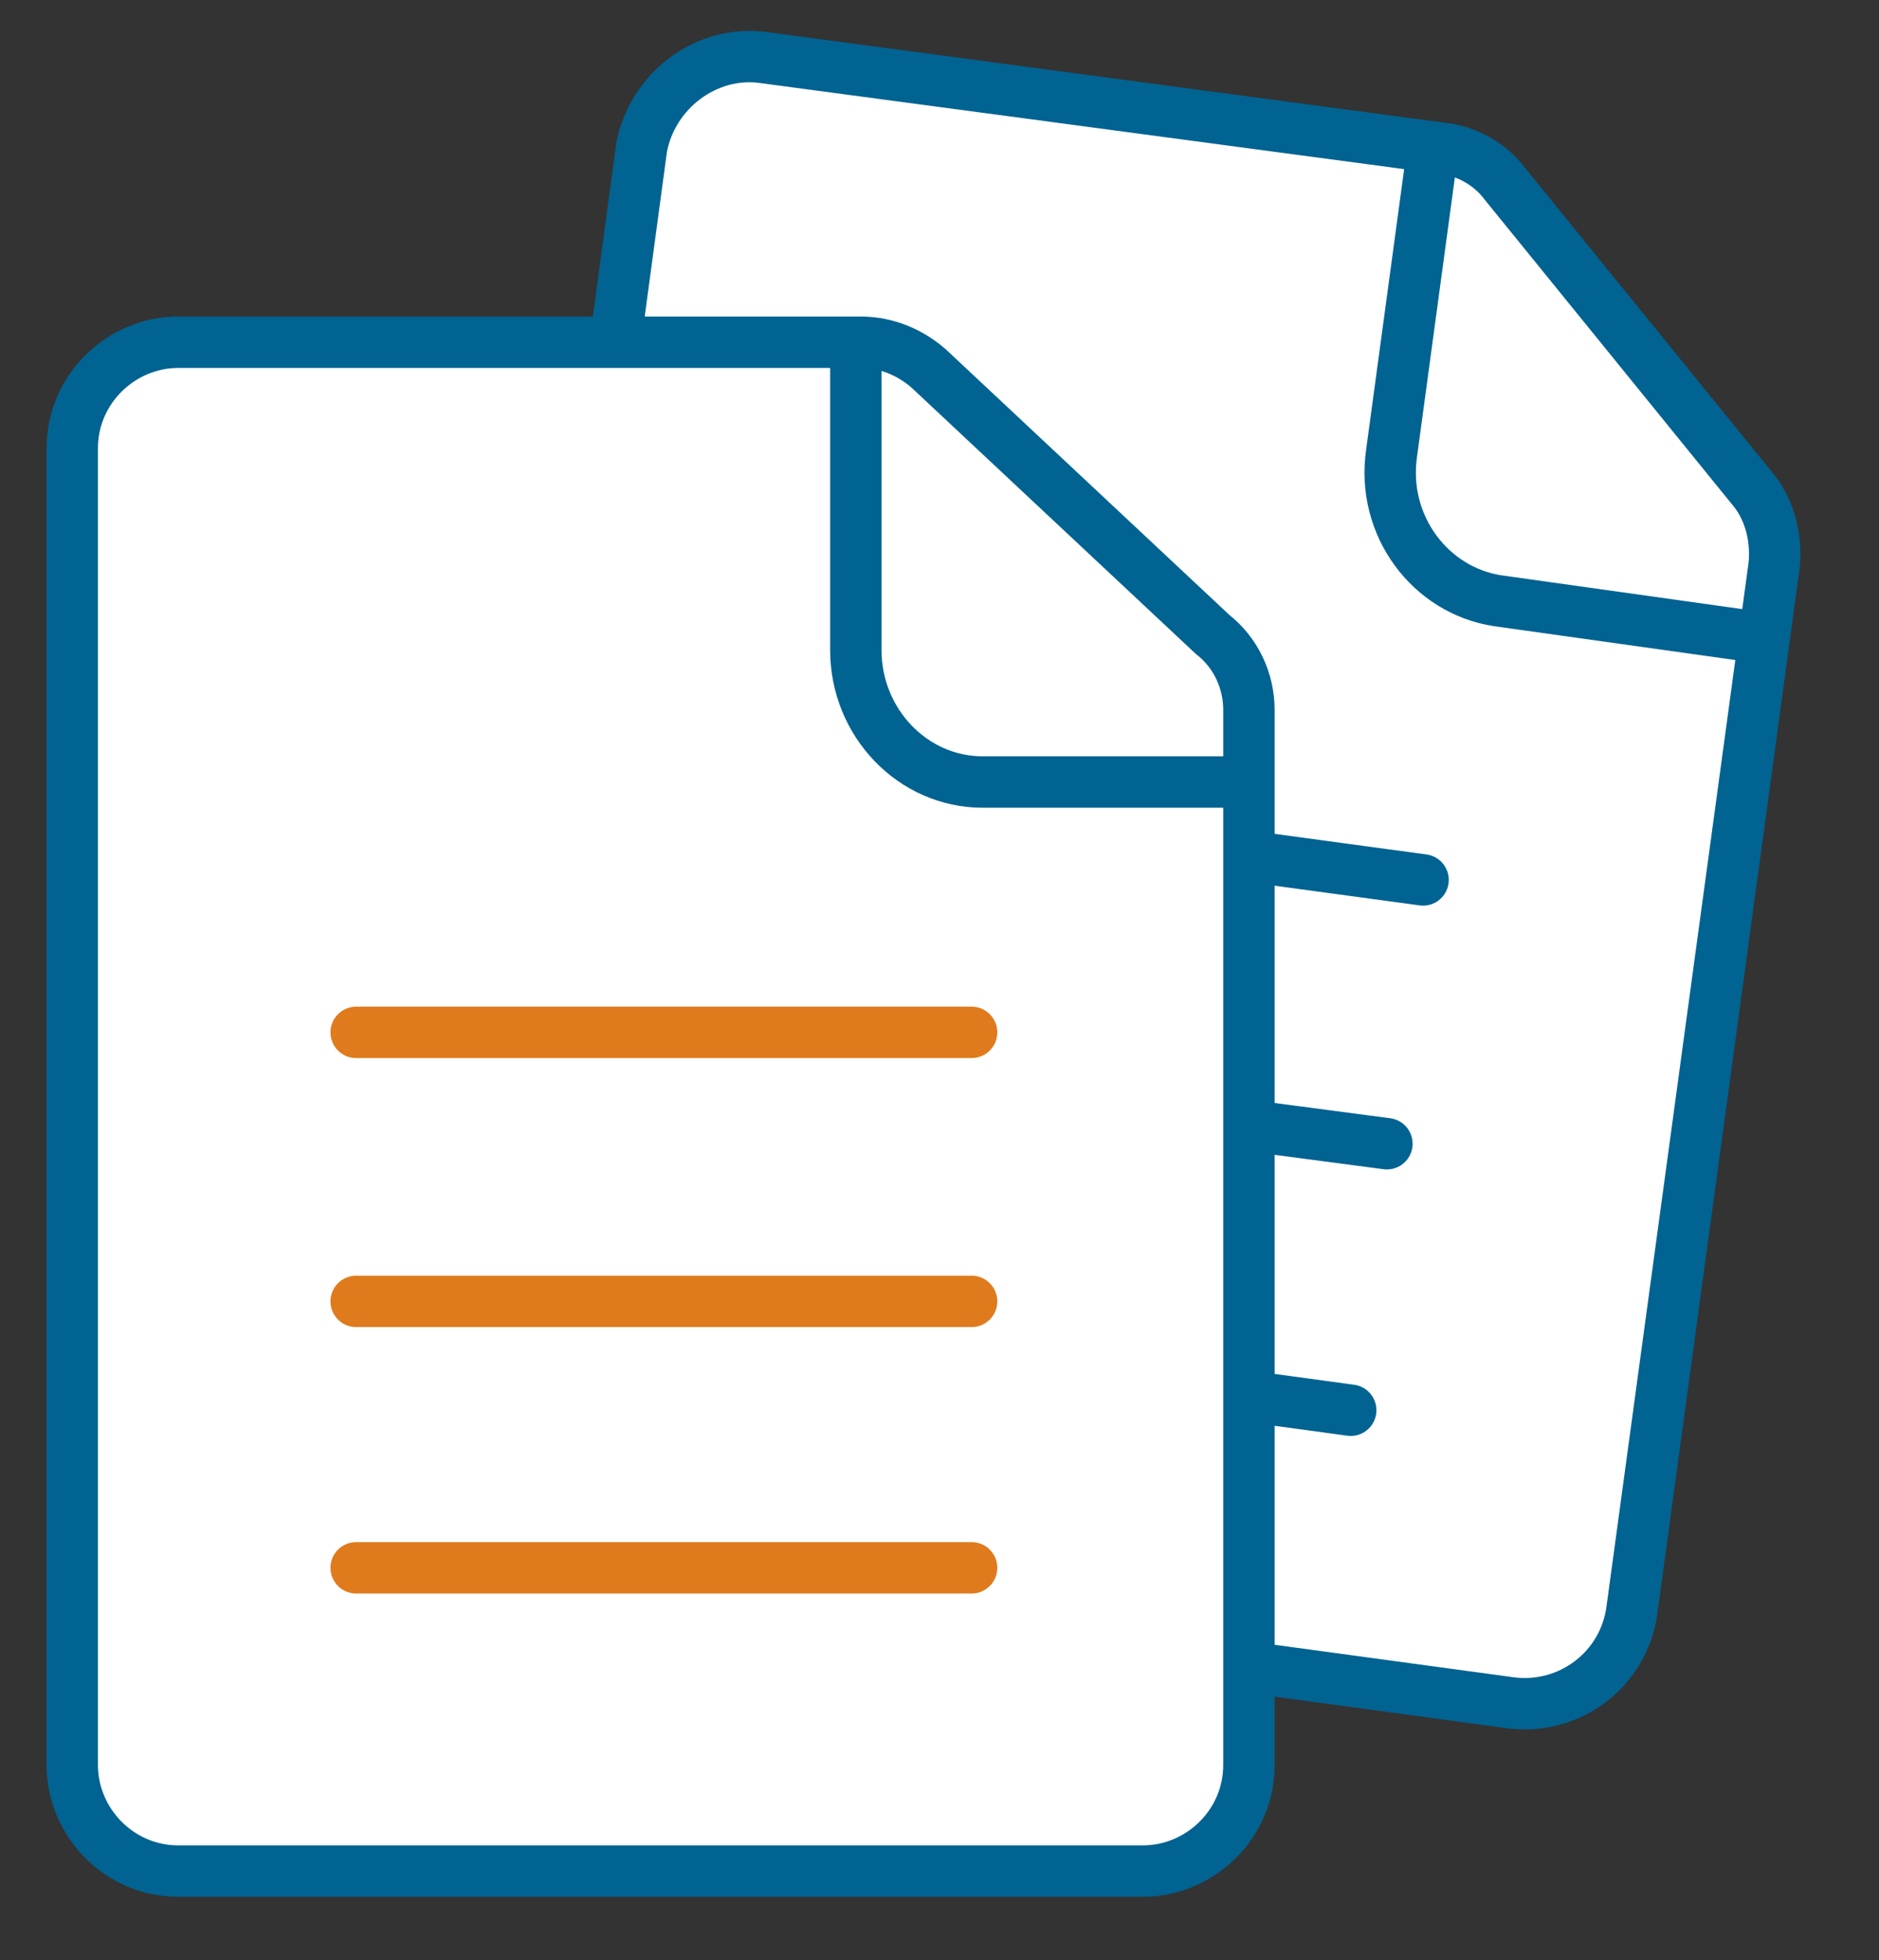 <svg width="70" height="73" viewBox="0 0 70 73" fill="none" xmlns="http://www.w3.org/2000/svg">
<rect x="0" y="0" width="70" height="73" fill="#333333" stroke="none"/>
<g style="mix-blend-mode:multiply" clip-path="url(#clip0_200_6338)">
<path d="M66.097 21.025L60.798 59.947C60.509 62.162 58.486 63.705 56.269 63.416L20.816 58.598C18.601 58.309 17.058 56.286 17.347 54.071L23.899 5.515C24.284 3.394 26.307 1.853 28.426 2.142L53.668 5.515C54.633 5.611 55.5 6.093 56.078 6.863L65.23 18.135C65.903 18.906 66.192 19.965 66.097 21.025Z" fill="white"/>
<path d="M29.027 39.61L51.668 42.596" stroke="#006392" stroke-width="1.914" stroke-linecap="round"/>
<path d="M30.279 29.687L53.015 32.771" stroke="#006392" stroke-width="1.914" stroke-linecap="round"/>
<path d="M27.68 49.437L50.32 52.521" stroke="#006392" stroke-width="1.914" stroke-linecap="round"/>
<path d="M66.097 21.025L60.798 59.947C60.509 62.162 58.486 63.705 56.269 63.416L20.816 58.598C18.601 58.309 17.058 56.286 17.347 54.071L23.899 5.515C24.284 3.394 26.307 1.853 28.426 2.142L53.668 5.515C54.633 5.611 55.5 6.093 56.078 6.863L65.23 18.135C65.903 18.906 66.192 19.965 66.097 21.025Z" stroke="#006392" stroke-width="1.914"/>
<path d="M53.382 5.514L51.841 16.882C51.454 19.579 53.286 21.989 55.79 22.373L66.099 23.819" stroke="#006392" stroke-width="1.914"/>
<mask id="mask0_200_6338" style="mask-type:luminance" maskUnits="userSpaceOnUse" x="0" y="0" width="70" height="73">
<path d="M70 0H0V72.692H70V0Z" fill="white"/>
</mask>
<g mask="url(#mask0_200_6338)">
<path d="M46.527 26.427V65.733C46.527 67.95 44.697 69.684 42.576 69.684H6.642C4.426 69.684 2.691 67.852 2.691 65.733V16.697C2.691 14.48 4.523 12.746 6.642 12.746H32.075C33.04 12.746 33.907 13.131 34.581 13.709L45.178 23.632C46.045 24.308 46.527 25.366 46.527 26.427Z" fill="white"/>
<path d="M46.527 26.427V65.733C46.527 67.95 44.697 69.684 42.576 69.684H6.642C4.426 69.684 2.691 67.852 2.691 65.733V16.697C2.691 14.48 4.523 12.746 6.642 12.746H32.075C33.04 12.746 33.907 13.131 34.581 13.709L45.178 23.632C46.045 24.308 46.527 25.366 46.527 26.427Z" stroke="#006392" stroke-width="1.914"/>
<path d="M31.883 12.746V24.21C31.883 26.909 34.002 29.124 36.603 29.124H47.008" stroke="#006392" stroke-width="1.914"/>
</g>
<path d="M13.268 48.467H36.197" stroke="#DF7B1D" stroke-width="1.914" stroke-linecap="round"/>
<path d="M13.268 38.448H36.197" stroke="#DF7B1D" stroke-width="1.914" stroke-linecap="round"/>
<path d="M13.268 58.39H36.197" stroke="#DF7B1D" stroke-width="1.914" stroke-linecap="round"/>
</g>
<defs>
<clipPath id="clip0_200_6338">
<rect width="70" height="72.691" fill="white"/>
</clipPath>
</defs>
</svg>
